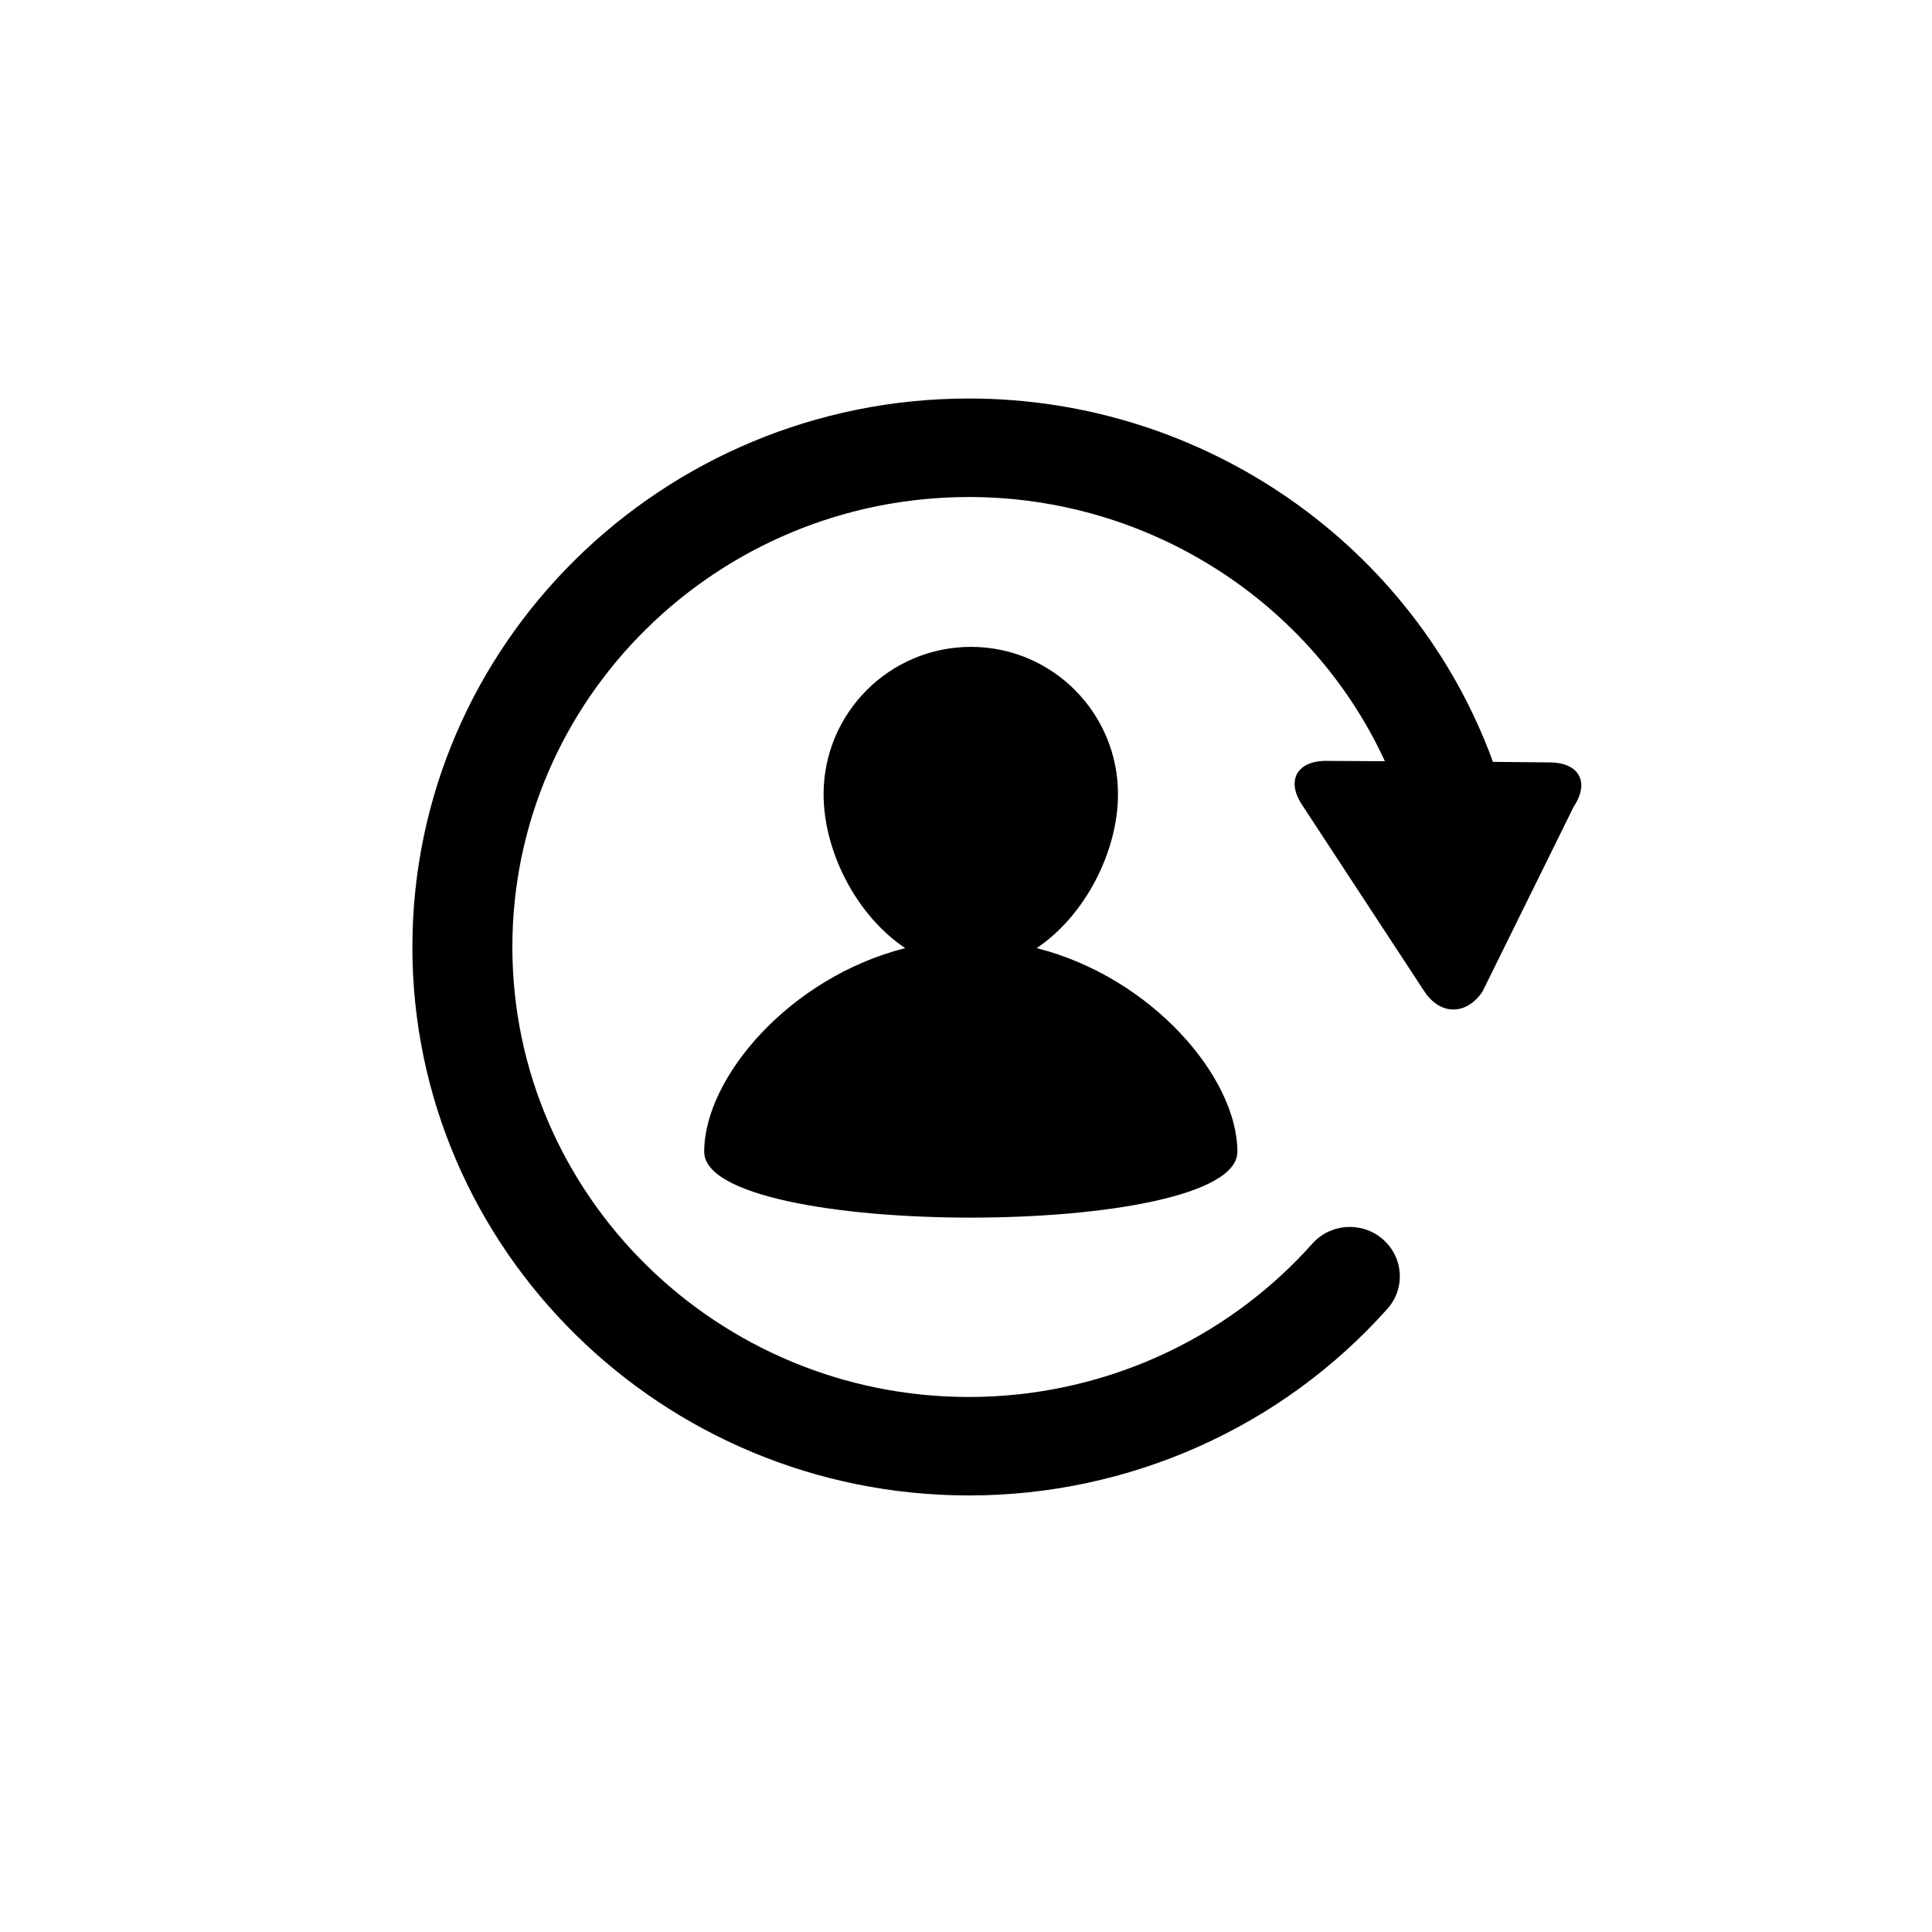 <?xml version="1.0" encoding="UTF-8"?>
<!-- The Best Svg Icon site in the world: iconSvg.co, Visit us! https://iconsvg.co -->
<svg fill="#000000" width="800px" height="800px" version="1.1" viewBox="144 144 512 512" xmlns="http://www.w3.org/2000/svg">
 <g>
  <path d="m253.29 394.96c0-80.145 66.164-145.35 147.5-145.35 62.52 0 118.03 39.082 138.86 96.293l15.09 0.145c7.769 0.039 10.602 5.289 6.332 11.68l-24.188 49.035c-4.297 6.394-11.238 6.344-15.453-0.086l-32.398-49.422c-4.227-6.422-1.309-11.652 6.457-11.613l15.523 0.09c-19.336-42.004-62.262-70.016-110.21-70.016-66.734 0-121.02 53.5-121.02 119.24 0 65.742 54.281 119.26 121.01 119.26 34.832 0 67.98-14.812 90.973-40.617 4.82-5.426 13.195-5.965 18.676-1.203 5.512 4.766 6.066 13.012 1.25 18.43-28.027 31.465-68.441 49.484-110.9 49.484-81.34-0.008-147.51-65.195-147.51-145.36"/>
  <path d="m418.73 395.26c12.758-8.535 21.547-25.508 21.547-40.793 0-21.527-17.41-39.039-38.965-39.039-21.547 0-39.051 17.512-39.051 39.039 0 15.281 8.797 32.254 21.637 40.793-30.602 7.746-53.277 34.309-53.277 53.965 0 23.277 141.3 23.277 141.3 0 0.004-19.656-22.664-46.219-53.188-53.965z"/>
 </g>
</svg>